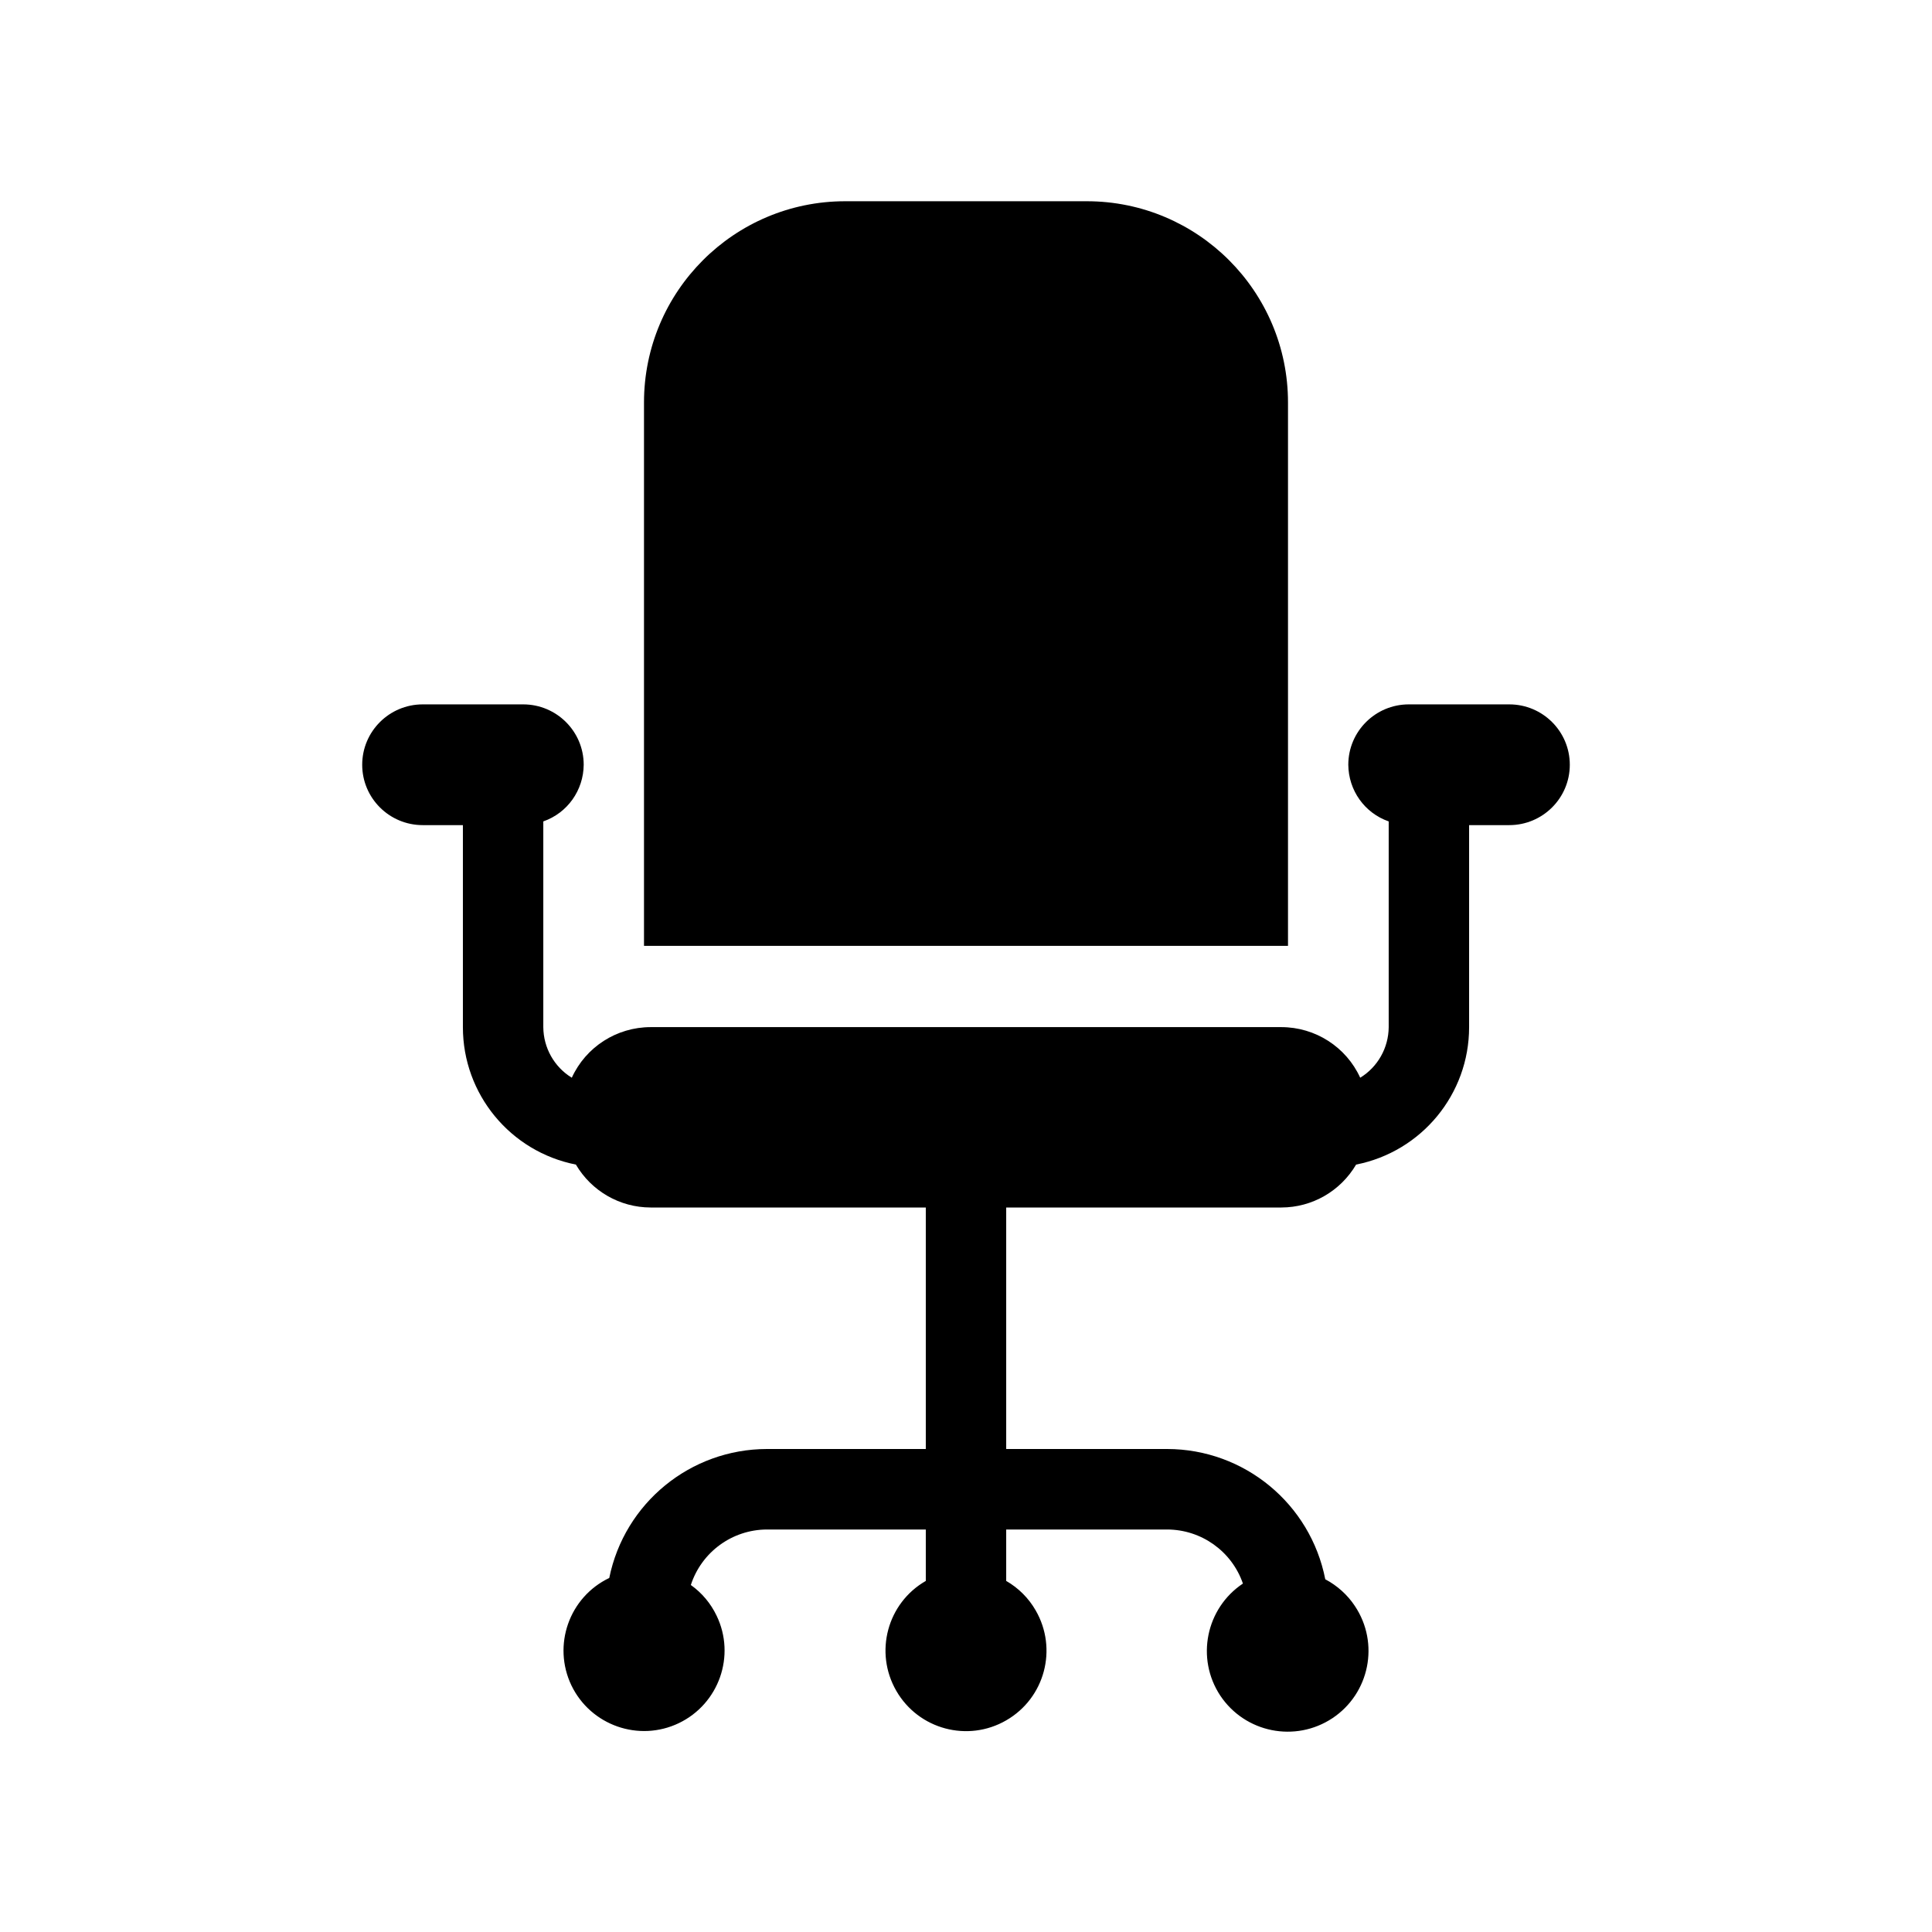 <svg width="99" height="99" xmlns="http://www.w3.org/2000/svg" xmlns:xlink="http://www.w3.org/1999/xlink" xml:space="preserve" overflow="hidden"><g transform="translate(-1075 -355)"><path d="M1141 375.625C1141 369.93 1136.38 365.312 1130.69 365.312L1118.31 365.312C1112.62 365.312 1108 369.93 1108 375.625L1108 403.469 1141 403.469Z"/><path d="M1152.34 391.094 1147.19 391.094C1145.48 391.094 1144.09 392.479 1144.09 394.188L1144.09 394.188C1144.1 395.495 1144.92 396.659 1146.16 397.091L1146.16 407.638C1146.15 408.695 1145.6 409.674 1144.7 410.225 1143.98 408.647 1142.4 407.634 1140.66 407.632L1108.34 407.632C1106.6 407.634 1105.02 408.647 1104.3 410.225 1103.4 409.674 1102.85 408.695 1102.84 407.638L1102.84 397.091C1104.08 396.658 1104.9 395.495 1104.91 394.188L1104.91 394.188C1104.91 392.479 1103.52 391.094 1101.81 391.094L1096.66 391.094C1094.95 391.094 1093.56 392.479 1093.56 394.188L1093.56 394.188C1093.56 395.896 1094.95 397.281 1096.66 397.281L1098.72 397.281 1098.72 407.638C1098.72 411.066 1101.15 414.013 1104.51 414.676 1105.31 416.035 1106.76 416.872 1108.34 416.875L1122.44 416.875 1122.44 429.25 1114.3 429.25C1110.38 429.255 1107 432.016 1106.22 435.858 1104.16 436.845 1103.3 439.309 1104.28 441.363 1105.27 443.416 1107.74 444.281 1109.79 443.295 1111.84 442.308 1112.71 439.844 1111.72 437.79 1111.42 437.164 1110.97 436.623 1110.4 436.219 1110.95 434.528 1112.52 433.381 1114.3 433.375L1122.44 433.375 1122.44 436.01C1120.46 437.149 1119.79 439.672 1120.93 441.645 1122.07 443.618 1124.59 444.294 1126.56 443.155 1128.54 442.015 1129.21 439.493 1128.07 437.52 1127.71 436.893 1127.19 436.372 1126.56 436.01L1126.56 433.375 1134.81 433.375C1136.56 433.38 1138.12 434.491 1138.69 436.145 1136.79 437.412 1136.27 439.982 1137.53 441.887 1138.8 443.791 1141.37 444.309 1143.28 443.042 1145.18 441.776 1145.7 439.205 1144.43 437.3 1144.05 436.722 1143.52 436.249 1142.91 435.926 1142.15 432.053 1138.76 429.256 1134.81 429.25L1126.56 429.25 1126.56 416.875 1140.66 416.875C1142.24 416.872 1143.69 416.035 1144.49 414.676 1147.85 414.012 1150.28 411.066 1150.28 407.638L1150.28 397.281 1152.34 397.281C1154.05 397.281 1155.44 395.896 1155.44 394.188L1155.44 394.188C1155.44 392.479 1154.05 391.094 1152.34 391.094Z"/></g></svg>